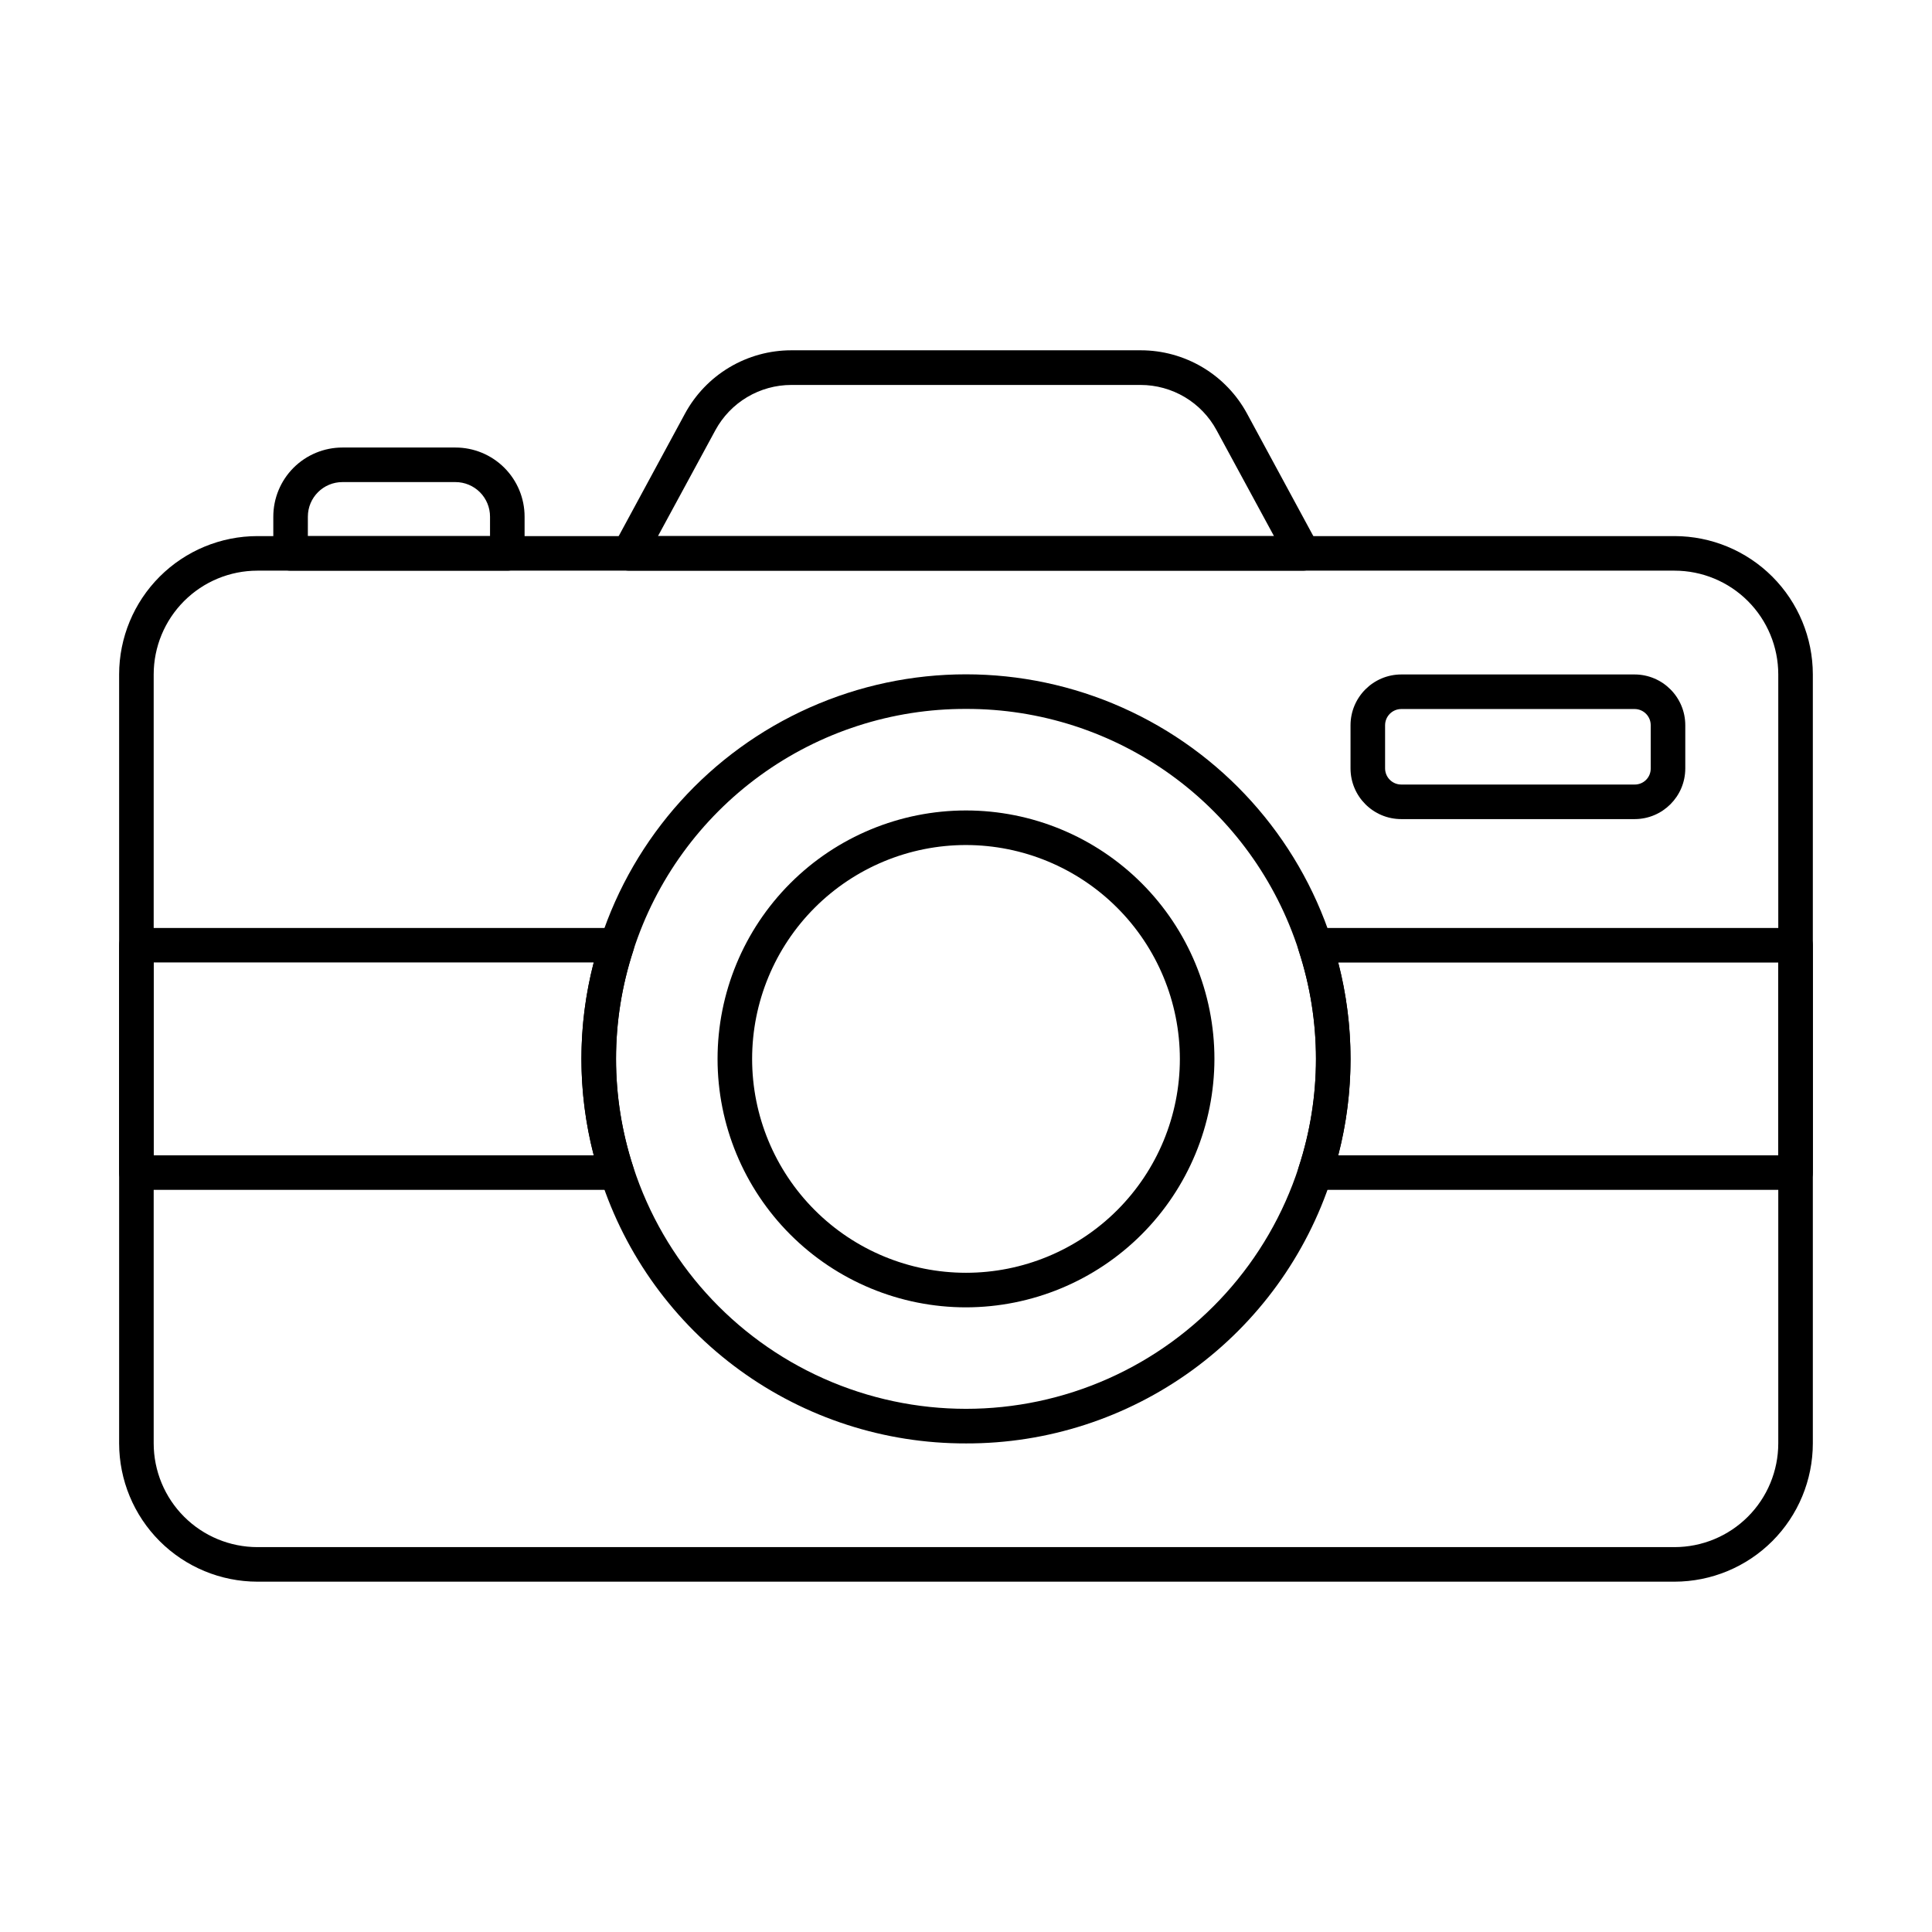 <?xml version="1.0" encoding="UTF-8"?>
<!-- Uploaded to: SVG Repo, www.svgrepo.com, Generator: SVG Repo Mixer Tools -->
<svg fill="#000000" width="800px" height="800px" version="1.1" viewBox="144 144 512 512" xmlns="http://www.w3.org/2000/svg">
 <g>
  <path d="m587.78 563.16h-375.57c-9.715-0.012-19.027-3.875-25.898-10.742-6.867-6.871-10.73-16.184-10.742-25.898v-203.81c0.012-9.715 3.875-19.027 10.742-25.898 6.871-6.867 16.184-10.734 25.898-10.742h375.57c9.715 0.008 19.027 3.875 25.898 10.742 6.867 6.871 10.73 16.184 10.742 25.898v203.81c-0.012 9.715-3.875 19.027-10.742 25.898-6.871 6.867-16.184 10.73-25.898 10.742zm-375.57-267.93c-7.285 0.004-14.273 2.902-19.422 8.055-5.152 5.152-8.051 12.137-8.059 19.426v203.81c0.008 7.285 2.906 14.273 8.059 19.422 5.148 5.152 12.137 8.051 19.422 8.059h375.57c7.285-0.008 14.273-2.906 19.426-8.059 5.152-5.148 8.047-12.137 8.055-19.422v-203.81c-0.008-7.289-2.902-14.273-8.055-19.426-5.152-5.152-12.141-8.051-19.426-8.055z"/>
  <path d="m489.31 295.23h-178.62 0.004c-1.613-0.004-3.109-0.852-3.934-2.238-0.824-1.387-0.859-3.106-0.094-4.523l18.852-34.836c2.75-5.082 6.82-9.328 11.785-12.285 4.965-2.957 10.637-4.519 16.414-4.516h92.574c5.777-0.004 11.449 1.559 16.414 4.516 4.965 2.957 9.039 7.203 11.785 12.285l18.852 34.836c0.77 1.418 0.734 3.137-0.094 4.523-0.824 1.387-2.32 2.234-3.934 2.238zm-170.94-9.16h163.25l-15.215-28.055c-1.965-3.633-4.875-6.664-8.422-8.777-3.551-2.109-7.602-3.223-11.73-3.223h-92.547c-4.121 0.004-8.168 1.121-11.711 3.231-3.543 2.113-6.449 5.144-8.414 8.77z"/>
  <path d="m307.48 459.33h-127.32c-2.531 0-4.582-2.051-4.582-4.578v-60.25c0-2.531 2.051-4.582 4.582-4.582h127.32c1.473 0 2.856 0.707 3.715 1.902 0.863 1.195 1.098 2.731 0.633 4.125-6.102 18.641-6.102 38.738 0 57.379 0.465 1.398 0.23 2.934-0.633 4.129-0.859 1.191-2.242 1.898-3.715 1.898zm-122.75-9.16h116.61c-4.336-16.762-4.336-34.352 0-51.113h-116.61z"/>
  <path d="m619.84 459.33h-127.33c-1.473 0-2.856-0.707-3.715-1.898-0.863-1.195-1.098-2.731-0.633-4.129 6.102-18.637 6.102-38.738 0-57.379-0.453-1.395-0.215-2.922 0.645-4.109s2.238-1.891 3.703-1.895h127.33c1.215 0 2.379 0.484 3.238 1.344 0.859 0.855 1.34 2.023 1.34 3.238v60.273c-0.012 2.519-2.059 4.555-4.578 4.555zm-121.19-9.16h116.61v-51.09h-116.61c4.336 16.762 4.336 34.352 0 51.113z"/>
  <path d="m400 526.52c-21.523 0.055-42.504-6.731-59.914-19.375-17.414-12.648-30.355-30.504-36.961-50.984-6.719-20.508-6.719-42.625 0-63.133 8.938-27.441 29.094-49.801 55.461-61.531 26.367-11.73 56.477-11.723 82.84 0.016s46.512 34.109 55.438 61.555c6.719 20.508 6.719 42.621 0 63.129-6.609 20.477-19.555 38.32-36.965 50.961-17.41 12.641-38.387 19.422-59.898 19.363zm0-194.65c-19.582-0.055-38.676 6.117-54.523 17.625-15.844 11.504-27.625 27.746-33.641 46.379-6.106 18.652-6.106 38.766 0 57.418 8.117 24.984 26.453 45.352 50.453 56.039 23.996 10.691 51.402 10.695 75.406 0.016 24-10.676 42.348-31.039 50.473-56.02 6.109-18.652 6.109-38.762 0-57.414-6.008-18.645-17.789-34.895-33.637-46.406-15.848-11.512-34.945-17.688-54.531-17.637z"/>
  <path d="m400 490.46c-17.465 0-34.211-6.938-46.555-19.285-12.348-12.348-19.285-29.094-19.285-46.555 0-17.461 6.938-34.207 19.285-46.555 12.344-12.348 29.09-19.285 46.555-19.285 17.461 0 34.207 6.938 46.555 19.285 12.348 12.348 19.281 29.094 19.281 46.555-0.02 17.453-6.961 34.188-19.305 46.531s-29.078 19.285-46.531 19.309zm0-122.52c-15.035 0-29.449 5.973-40.078 16.602-10.629 10.629-16.602 25.047-16.602 40.078s5.973 29.449 16.602 40.078c10.629 10.629 25.043 16.602 40.078 16.602 15.031 0 29.445-5.973 40.078-16.602 10.629-10.629 16.598-25.047 16.598-40.078-0.016-15.027-5.992-29.434-16.617-40.062-10.625-10.625-25.031-16.602-40.059-16.617z"/>
  <path d="m577.2 361.07h-61.832c-7.422 0.008-13.445-5.996-13.465-13.418v-11.449c0.008-7.434 6.031-13.461 13.465-13.465h61.832c7.418 0.02 13.422 6.043 13.418 13.465v11.449c-0.008 7.406-6.012 13.41-13.418 13.418zm-61.832-29.176v0.004c-2.375 0-4.305 1.926-4.305 4.305v11.449c0.016 2.363 1.941 4.269 4.305 4.258h61.832c1.133 0.012 2.223-0.434 3.023-1.234 0.801-0.801 1.246-1.891 1.234-3.023v-11.449c0.012-2.367-1.895-4.293-4.258-4.305z"/>
  <path d="m278.44 295.23h-57.434c-2.527 0-4.578-2.051-4.578-4.582v-9.73c0-4.859 1.93-9.52 5.363-12.957 3.438-3.434 8.098-5.363 12.957-5.363h29.953c4.859 0 9.52 1.93 12.953 5.363 3.438 3.438 5.367 8.098 5.367 12.957v9.754c-0.012 2.519-2.059 4.559-4.582 4.559zm-52.855-9.16h48.277v-5.152c0-2.43-0.965-4.762-2.684-6.481-1.719-1.715-4.047-2.68-6.477-2.68h-29.953c-5.059 0-9.16 4.098-9.16 9.16z"/>
 </g>
</svg>